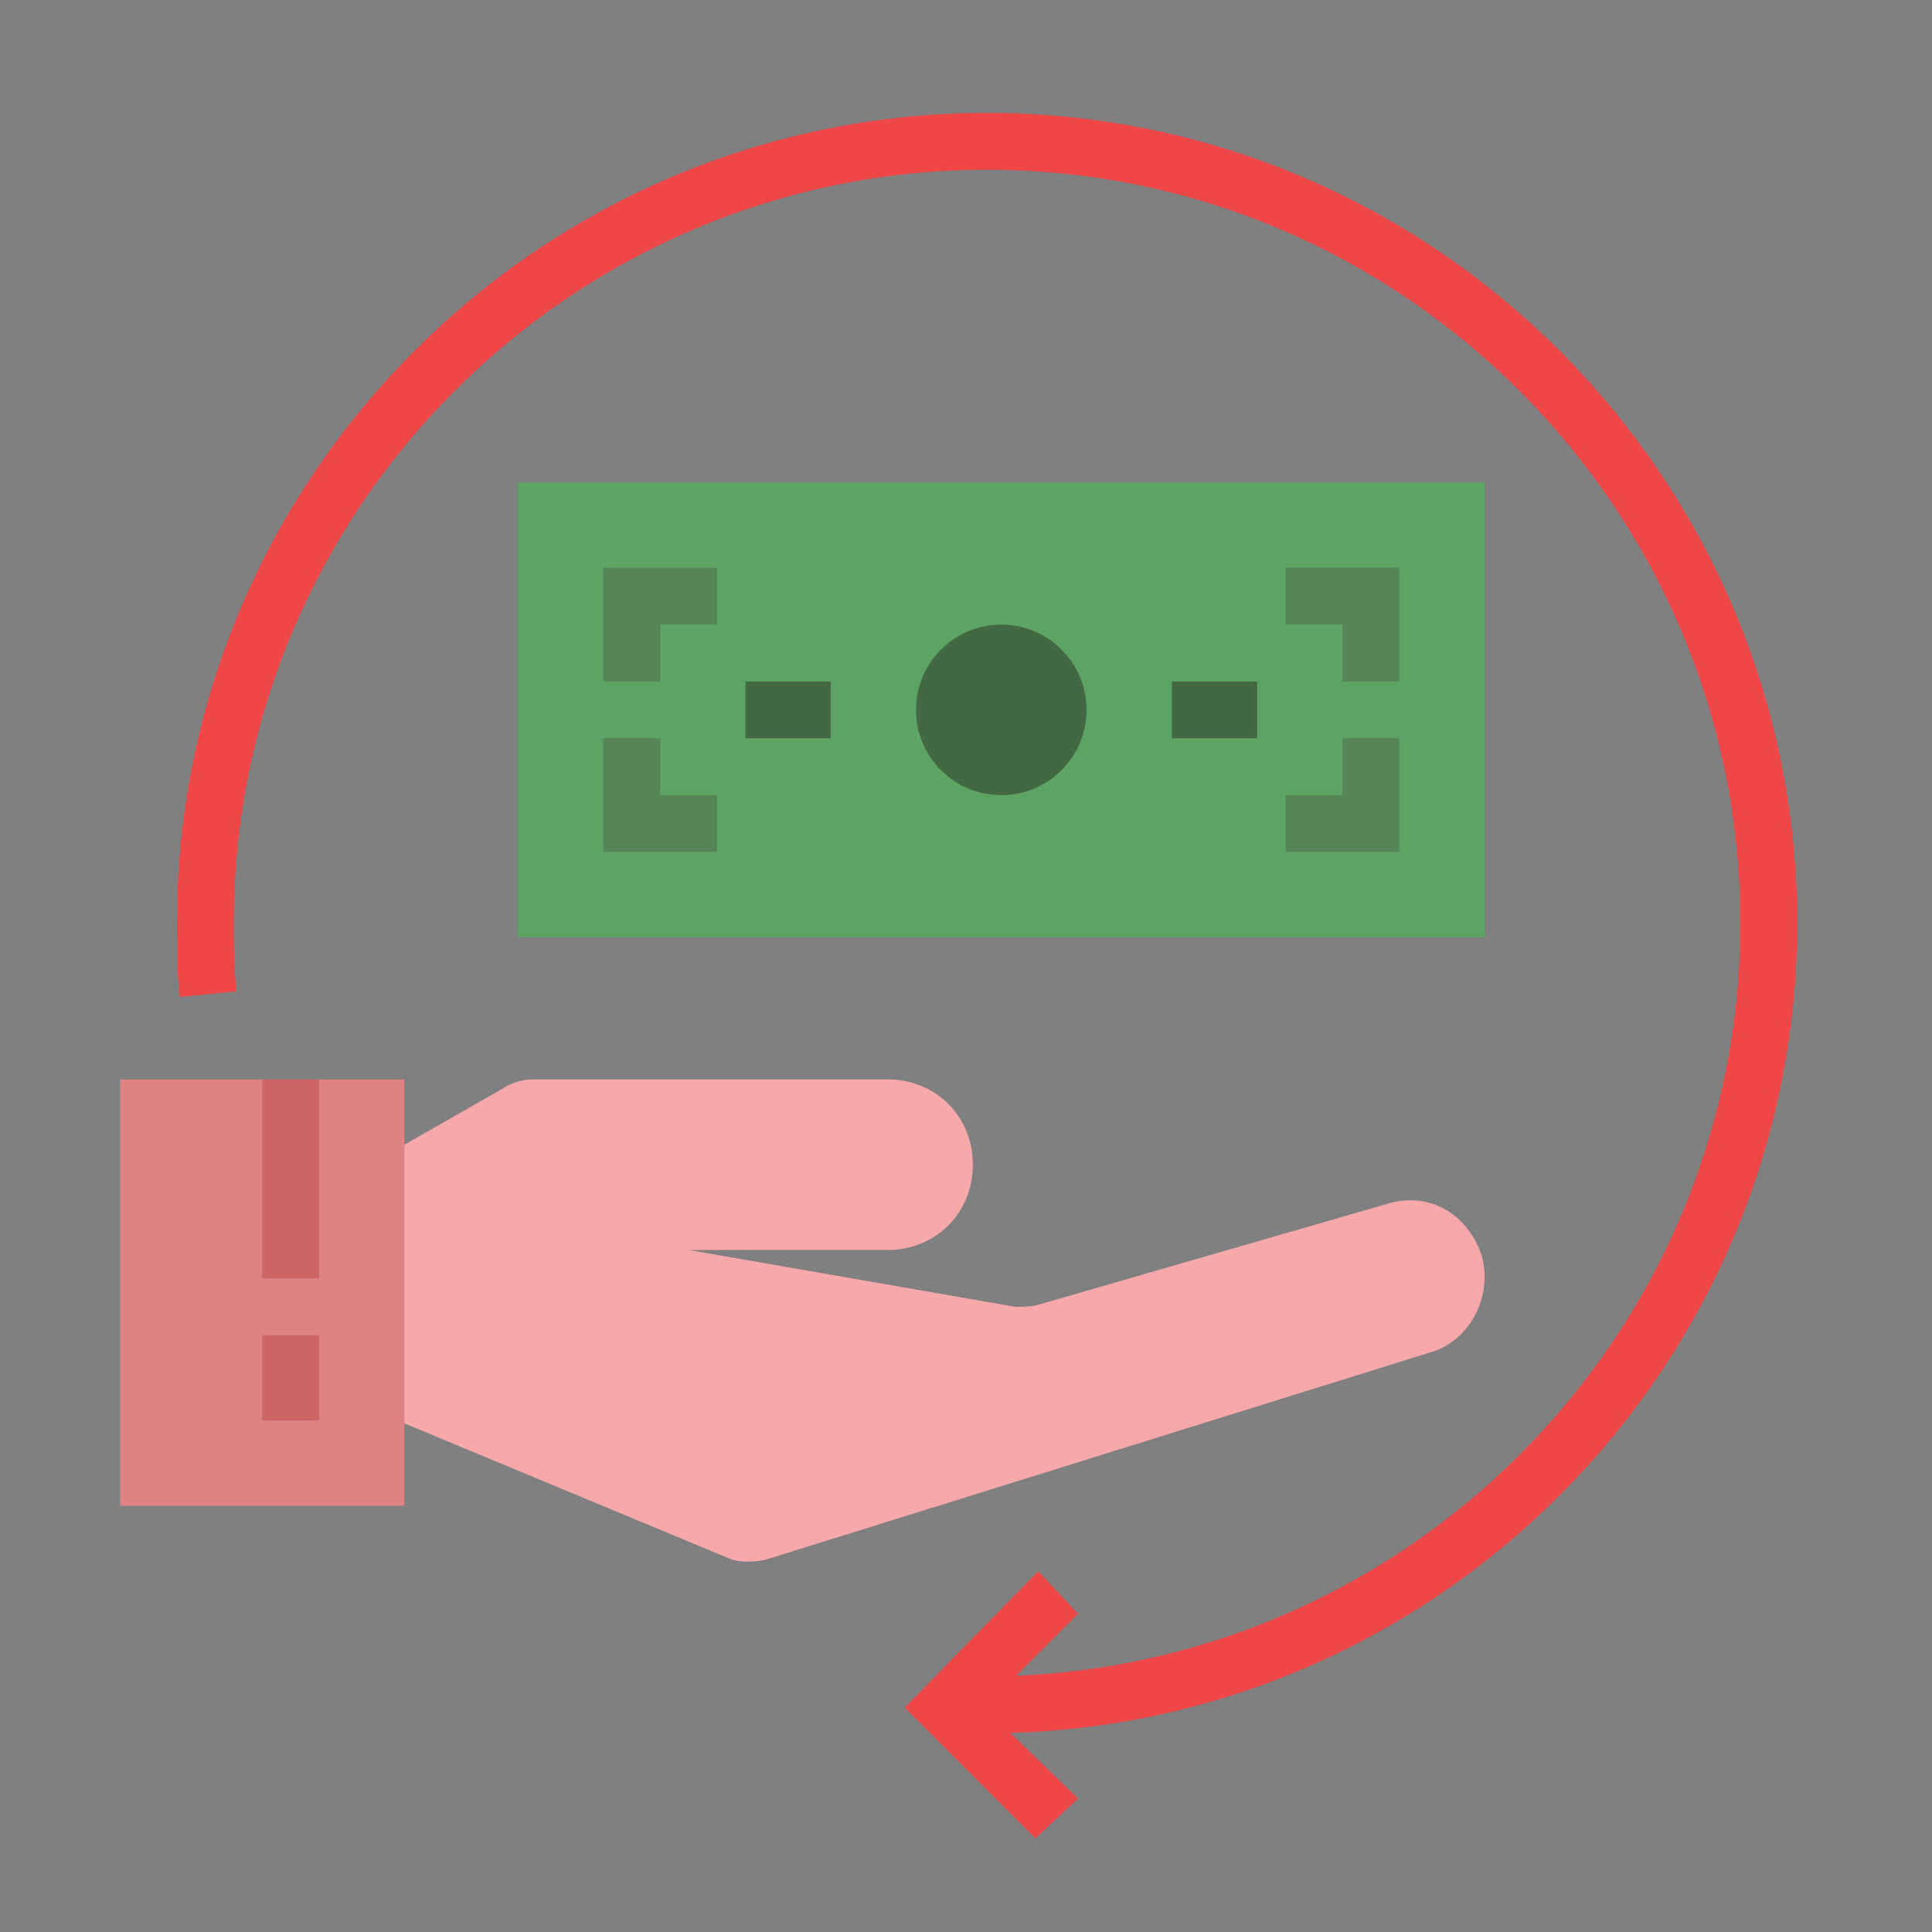 <?xml version="1.0" encoding="utf-8"?>
<!-- Generator: Adobe Illustrator 16.0.0, SVG Export Plug-In . SVG Version: 6.00 Build 0)  -->
<!DOCTYPE svg PUBLIC "-//W3C//DTD SVG 1.1//EN" "http://www.w3.org/Graphics/SVG/1.1/DTD/svg11.dtd">
<svg version="1.1" id="Layer_1" xmlns="http://www.w3.org/2000/svg" xmlns:xlink="http://www.w3.org/1999/xlink" x="0px" y="0px"
	 width="100px" height="100px" viewBox="0 0 100 100" enable-background="new 0 0 100 100" xml:space="preserve">
<rect x="0" y="0" width="100" height="100" fill="#808080" stroke="none"/>
<path fill="#52BE91" d="M-161.073-4.156c21.143,0,38.281-17.139,38.281-38.281c0-21.142-17.139-38.281-38.281-38.281
	c-21.142,0-38.281,17.139-38.281,38.281C-199.354-21.294-182.215-4.156-161.073-4.156z"/>
<path fill="#59BAEA" d="M-176.767-18.57c0,0.318-0.26,0.578-0.579,0.578h-23.149c-0.318,0-0.579-0.26-0.579-0.578v-15.51
	c0-0.318,0.26-0.578,0.579-0.578h23.149c0.318,0,0.578,0.26,0.578,0.578L-176.767-18.57L-176.767-18.57z"/>
<path fill="#05AF8E" d="M-182.318-25.596c-0.206-0.243-0.541-0.243-0.746,0l-3.009,3.569c-0.205,0.244-0.541,0.244-0.746,0
	l-5.679-6.737c-0.205-0.243-0.541-0.243-0.746,0l-7.829,9.288v0.906c0,0.318,0.26,0.578,0.579,0.578h23.149
	c0.318,0,0.578-0.26,0.578-0.578v-0.441L-182.318-25.596z"/>
<path fill="#129491" d="M-197.972-18.57v-0.906l6.652-7.891l-1.177-1.397c-0.205-0.243-0.541-0.243-0.746,0l-7.829,9.288v0.906
	c0,0.318,0.26,0.578,0.579,0.578h3.101C-197.712-17.992-197.972-18.251-197.972-18.57z"/>
<path fill="#FFFFFF" d="M-197.811-29.887c0.959,0,1.736-0.776,1.736-1.735s-0.777-1.736-1.736-1.736
	c-0.958,0-1.736,0.777-1.736,1.736S-198.769-29.887-197.811-29.887z"/>
<path fill="#DAEAF8" d="M-198.113-31.623c0-0.703,0.419-1.307,1.02-1.58c-0.219-0.1-0.461-0.156-0.717-0.156
	c-0.959,0-1.736,0.777-1.736,1.736c0,0.958,0.777,1.736,1.736,1.736c0.256,0,0.498-0.057,0.717-0.156
	C-197.694-30.316-198.113-30.92-198.113-31.623z"/>
<path fill="#EF3F4A" d="M-126.614-21.623c0,0.43-0.351,0.781-0.78,0.781h-17.045c-0.43,0-0.781-0.352-0.781-0.781v-12.199
	c0-0.43,0.352-0.781,0.781-0.781h17.045c0.43,0,0.78,0.352,0.78,0.781V-21.623z"/>
<path fill="#B71F2E" d="M-142.12-21.623v-12.199c0-0.43,0.352-0.781,0.781-0.781h-3.101c-0.43,0-0.781,0.352-0.781,0.781v12.199
	c0,0.43,0.352,0.781,0.781,0.781h3.101C-141.768-20.841-142.12-21.193-142.12-21.623z"/>
<path fill="#FFFFFF" d="M-138.956-30.138c0-0.859,0.609-1.211,1.354-0.781l4.185,2.416c0.744,0.43,0.744,1.133,0,1.563l-4.185,2.416
	c-0.744,0.43-1.354,0.078-1.354-0.781V-30.138z"/>
<path fill="#FCAF19" d="M-121.383-47.414h-13.978c-0.171,0-0.311,0.14-0.311,0.312v8.969c0,0.171,0.14,0.312,0.311,0.312h13.978
	c0.171,0,0.311-0.141,0.311-0.312v-8.969C-121.073-47.274-121.212-47.414-121.383-47.414z"/>
<path fill="#EE9721" d="M-132.572-38.133v-8.969c0-0.172,0.14-0.312,0.311-0.312h-3.101c-0.171,0-0.311,0.14-0.311,0.312v8.969
	c0,0.172,0.14,0.312,0.311,0.312h3.101C-132.432-37.822-132.572-37.961-132.572-38.133z"/>
<path fill="#FFD111" d="M-121.383-47.414h-13.977c-0.096,0-0.18,0.044-0.236,0.111l6.979,5.393c0.135,0.105,0.357,0.105,0.492,0
	l6.979-5.393C-121.204-47.37-121.288-47.414-121.383-47.414z"/>
<path fill="#FCAF19" d="M-180.912-78.35h-13.978c-0.171,0-0.311,0.14-0.311,0.312v8.969c0,0.172,0.14,0.312,0.311,0.312h13.978
	c0.171,0,0.311-0.14,0.311-0.312v-8.969C-180.601-78.209-180.74-78.35-180.912-78.35z"/>
<path fill="#EE9721" d="M-192.099-69.069v-8.969c0-0.171,0.14-0.312,0.311-0.312h-3.101c-0.171,0-0.311,0.141-0.311,0.312v8.969
	c0,0.172,0.14,0.312,0.311,0.312h3.101C-191.959-68.757-192.099-68.897-192.099-69.069z"/>
<path fill="#FFD111" d="M-180.912-78.35h-13.978c-0.095,0-0.179,0.044-0.236,0.111l6.979,5.394c0.135,0.105,0.357,0.105,0.492,0
	l6.979-5.394C-180.733-78.306-180.817-78.35-180.912-78.35z"/>
<path fill="#FFD111" d="M-161.147-75.64c-12.043,0-21.841,9.798-21.841,21.842c0,7.39,3.693,14.223,9.879,18.277
	c0.277,0.182,0.491,0.443,0.613,0.751l2.402,6.062h17.895l2.402-6.062c0.122-0.308,0.336-0.569,0.612-0.751
	c6.186-4.055,9.879-10.888,9.879-18.277C-139.305-65.842-149.103-75.64-161.147-75.64z"/>
<path fill="#FCAF19" d="M-170.008-35.521c-6.186-4.055-9.879-10.888-9.879-18.277c0-11.522,8.968-20.988,20.291-21.786
	c-0.512-0.036-1.029-0.056-1.551-0.056c-12.043,0-21.841,9.798-21.841,21.842c0,7.39,3.693,14.223,9.879,18.277
	c0.277,0.182,0.491,0.443,0.613,0.751l2.402,6.062h3.1l-2.402-6.062C-169.518-35.078-169.732-35.339-170.008-35.521z"/>
<path fill="#242D62" d="M-159.975-28.708v-8.036c-0.387,0.026-0.777,0.041-1.172,0.041s-0.785-0.015-1.172-0.041v8.036H-159.975z"/>
<path fill="#B71F2E" d="M-161.147-36.547c-9.512,0-17.251-7.739-17.251-17.251c0-9.512,7.739-17.251,17.251-17.251
	c9.512,0,17.25,7.739,17.25,17.251C-143.896-44.287-151.635-36.547-161.147-36.547z"/>
<path fill="#FFFFFF" d="M-161.147-40.806c-7.164,0-12.992-5.828-12.992-12.992c0-7.165,5.829-12.993,12.992-12.993
	c7.165,0,12.994,5.829,12.994,12.993C-148.153-46.634-153.982-40.806-161.147-40.806z"/>
<path fill="#DAEAF8" d="M-171.82-53.798c0-6.773,5.21-12.35,11.833-12.939c-0.383-0.034-0.769-0.054-1.16-0.054
	c-7.164,0-12.992,5.829-12.992,12.993c0,7.165,5.829,12.993,12.992,12.993c0.392,0,0.777-0.02,1.16-0.055
	C-166.609-41.449-171.82-47.025-171.82-53.798z"/>
<path fill="#B71F2E" d="M-161.147-45.063c4.824,0,8.736-3.911,8.736-8.735s-3.912-8.735-8.736-8.735
	c-4.824,0-8.734,3.911-8.734,8.735S-165.971-45.063-161.147-45.063z"/>
<path fill="#FFFFFF" d="M-161.147-49.881c-2.16,0-3.917-1.757-3.917-3.917c0-2.16,1.757-3.917,3.917-3.917s3.917,1.757,3.917,3.917
	C-157.23-51.639-158.987-49.881-161.147-49.881z"/>
<path fill="#DAEAF8" d="M-162.588-53.798c0-1.728,1.124-3.196,2.68-3.716c-0.39-0.13-0.806-0.201-1.238-0.201
	c-2.16,0-3.917,1.757-3.917,3.917c0,2.16,1.757,3.917,3.917,3.917c0.433,0,0.849-0.072,1.238-0.202
	C-161.464-50.603-162.588-52.071-162.588-53.798z"/>
<path fill="#2A3E7C" d="M-167.015-13.992v3.195c0,0.859,0.703,1.563,1.563,1.563h8.612c0.859,0,1.563-0.703,1.563-1.563v-3.195
	H-167.015z"/>
<path fill="#242D62" d="M-163.915-10.796v-3.195h-3.101v3.195c0,0.859,0.703,1.563,1.563,1.563h3.101
	C-163.211-9.234-163.915-9.937-163.915-10.796z"/>
<path fill="#455FA1" d="M-149.645-14.617c0,0.43-0.352,0.781-0.781,0.781h-21.441c-0.43,0-0.781-0.352-0.781-0.781v-13.467
	c0-0.43,0.352-0.781,0.781-0.781h21.441c0.43,0,0.781,0.352,0.781,0.781V-14.617z"/>
<path fill="#2A3E7C" d="M-169.548-14.617v-13.467c0-0.43,0.352-0.781,0.781-0.781h-3.101c-0.43,0-0.781,0.352-0.781,0.781v13.467
	c0,0.43,0.352,0.781,0.781,0.781h3.101C-169.197-13.835-169.548-14.187-169.548-14.617z"/>
<path fill="#242D62" d="M-149.338-22.683h-23.616c-0.647,0-1.172-0.523-1.172-1.172c0-0.646,0.524-1.172,1.172-1.172h23.616
	c0.647,0,1.172,0.525,1.172,1.172C-148.167-23.208-148.691-22.683-149.338-22.683z"/>
<path fill="#242D62" d="M-149.338-17.673h-23.616c-0.647,0-1.172-0.523-1.172-1.172c0-0.646,0.524-1.172,1.172-1.172h23.616
	c0.647,0,1.172,0.525,1.172,1.172C-148.167-18.197-148.691-17.673-149.338-17.673z"/>
<path fill="#242D62" d="M-161.146-54.766h-19.868l0.769,0.829c0.175,0.189,0.175,0.498,0,0.687l-0.769,0.828h19.868
	c0.647,0,1.172-0.524,1.172-1.172C-159.974-54.241-160.499-54.766-161.146-54.766z"/>
<path fill="#EF3F4A" d="M-190.564-49.549c-0.258,0-0.321-0.15-0.14-0.334l3.32-3.376c0.181-0.184,0.181-0.485,0-0.668l-3.32-3.376
	c-0.181-0.184-0.118-0.334,0.14-0.334h6.571c0.258,0,0.612,0.155,0.788,0.343l3.116,3.357c0.175,0.189,0.175,0.498,0,0.687
	l-3.116,3.357c-0.176,0.189-0.53,0.343-0.788,0.343L-190.564-49.549z"/>
<path fill="#B71F2E" d="M-187.916-49.883l3.32-3.376c0.181-0.184,0.181-0.484,0-0.668l-3.32-3.375
	c-0.181-0.184-0.118-0.334,0.14-0.334h-2.788c-0.258,0-0.321,0.15-0.14,0.334l3.32,3.375c0.181,0.184,0.181,0.485,0,0.668
	l-3.32,3.376c-0.181,0.184-0.118,0.334,0.14,0.334h2.788C-188.034-49.549-188.097-49.7-187.916-49.883z"/>
<path fill="#50C5DC" d="M-23.5-57.638c24.576,0,44.5-19.924,44.5-44.5c0-24.577-19.924-44.5-44.5-44.5
	c-24.577,0-44.5,19.923-44.5,44.5C-68-77.562-48.077-57.638-23.5-57.638z"/>
<path fill="#2E9984" d="M8.736-71.513c-7.989,8.408-19.271,13.735-31.815,13.875c-0.14,0-0.28,0-0.421,0
	c-12.684,0-24.177-5.326-32.236-13.875c3.013-10.442,9.601-11.143,9.601-11.143c8.62-4.135,13.806-10.022,14.085-10.373h17.03
	c0.279,0.351,5.465,6.238,14.156,10.373C-0.863-82.656,5.794-81.956,8.736-71.513z"/>
<path fill="#FFD15C" d="M-14.18-70.042v-22.075c-0.631-0.421-1.191-1.051-1.473-1.752c-0.211-0.421-0.35-0.912-0.42-1.473
	l-0.701-9.39h-13.455l-0.491,7.079l-0.14,2.312c-0.07,1.402-0.911,2.594-2.032,3.295v21.934L-23.5-59.53L-14.18-70.042z"/>
<path fill="#F8B54D" d="M-15.65-93.869c-11.283,8.9-14.997-3.363-15.067-3.784l0.491-7.079h13.523l0.703,9.39
	C-16-94.781-15.931-94.29-15.65-93.869z"/>
<path fill="#E7E9ED" d="M-13.338-70.883v-16.539h-20.323v16.539L-23.5-59.041L-13.338-70.883z"/>
<path fill="#F15640" d="M-21.607-84.408l0.981-3.015h-5.747l0.981,3.015H-21.607z"/>
<path fill="#F3715B" d="M-16.982-67.66l-4.626-16.748h-3.784l-4.625,16.748l6.518,7.709L-16.982-67.66z"/>
<path fill="#66C6B9" d="M-10.324-70.252l-2.523-5.816h6.938c-1.752-8.06-6.448-14.016-8.69-16.538
	c-0.21-0.281-0.42-0.422-0.42-0.491h-0.42c0.699,1.821,1.891,6.938-1.542,14.366c0,0-3.575,10.302-6.588,18.641
	c-3.014-8.339-6.587-18.641-6.587-18.641c-3.434-7.428-2.172-12.545-1.542-14.366h-0.42c-0.07,0.069-0.21,0.21-0.42,0.491
	c-2.172,2.451-6.868,8.479-8.69,16.538h6.938l-2.523,5.816c4.415,2.383,11.773,11.633,12.544,12.614c0.21,0,0.42,0,0.701,0
	c0.14,0,0.28,0,0.421,0c0.069,0,0.14,0,0.21,0C-22.027-58.689-14.74-67.87-10.324-70.252z"/>
<path fill="#2C3C4F" d="M-9.345-111.458c0.492-1.472,0.771-3.014,0.771-4.625c0-8.129-6.728-14.716-14.927-14.716
	c-8.269,0-14.926,6.587-14.926,14.716c0,1.612,0.28,3.154,0.771,4.625H-9.345z"/>
<path fill="#FFD15C" d="M-8.644-114.122c-0.561-0.281-1.262-0.141-1.893,0.35c-0.14-8.69-5.885-11.843-12.964-11.843
	c-7.078,0-12.824,3.153-12.894,11.843c-0.701-0.491-1.332-0.631-1.892-0.35c-1.122,0.631-1.262,2.733-0.351,4.835
	c0.84,1.892,2.243,3.013,3.293,2.803c1.962,6.798,6.518,12.895,11.843,12.895c5.326,0,9.881-6.167,11.844-12.895
	c1.052,0.21,2.522-0.911,3.293-2.803C-7.382-111.389-7.593-113.561-8.644-114.122z"/>
<path fill="#2C3C4F" d="M-23.5-116.154c6.812,0,12.334-2.698,12.334-6.027c0-3.328-5.522-6.027-12.334-6.027
	c-6.812,0-12.334,2.699-12.334,6.027C-35.834-118.852-30.312-116.154-23.5-116.154z"/>
<path fill="#2E9984" d="M-37.165-125.755h27.401c2.731-1.051,4.835-2.522,5.675-4.205c2.313-4.765-6.096-9.531-19.411-9.531
	c-13.315,0-21.724,4.835-19.342,9.531C-42-128.277-39.898-126.806-37.165-125.755z"/>
<path fill="#1E7666" d="M-37.165-125.755c8.76-2.873,18.641-2.873,27.401,0c0,1.262,0,2.523,0,3.784c-9.111,0-18.292,0-27.401,0
	C-37.165-123.232-37.165-124.493-37.165-125.755z"/>
<path fill="#66C6B9" d="M-23.5-129.959c1.704,0,3.083-1.381,3.083-3.083s-1.379-3.083-3.083-3.083c-1.703,0-3.083,1.38-3.083,3.083
	S-25.203-129.959-23.5-129.959z"/>
<path fill="#FFFFFF" d="M-15.651-93.798c0,0-0.561,3.153-7.849,6.376c0,0,5.396,3.364,6.377,6.098
	C-17.123-81.325-12.147-88.123-15.651-93.798z"/>
<path fill="#FFFFFF" d="M-31.279-93.798c0,0,0.561,3.153,7.779,6.376c0,0-5.396,3.364-6.377,6.098
	C-29.878-81.325-34.853-88.123-31.279-93.798z"/>
<path fill="#334B5E" d="M-23.5-102.769c-2.453-1.261-3.434,2.522-7.358,0.351c0,0,1.542,4.274,7.358,1.682
	c5.816,2.523,7.357-1.682,7.357-1.682C-20.066-100.247-21.047-104.03-23.5-102.769z"/>
<g>
	<defs>
		<rect id="SVGID_1_" x="5" y="5.844" width="89.313" height="89.312"/>
	</defs>
	<clipPath id="SVGID_2_">
		<use xlink:href="#SVGID_1_"  overflow="visible"/>
	</clipPath>
	<g clip-path="url(#SVGID_2_)">
		<path fill="#EF4648" d="M51.09,89.712c-0.735,0-1.471,0-2.354,0l0.148-2.942h2.06c21.629,0,39.139-17.51,39.139-38.992
			S72.572,8.787,51.09,8.787c-21.482,0-38.991,17.509-38.991,38.991c0,1.177,0,2.354,0.147,3.532l-2.942,0.294
			c-0.148-1.324-0.148-2.501-0.148-3.826c0-23.1,18.833-41.934,41.934-41.934c23.1,0,41.934,18.833,41.934,41.934
			C93.023,70.879,74.189,89.712,51.09,89.712z"/>
		<path fill="#5DA364" d="M26.813,24.972H76.84v23.542H26.813V24.972z"/>
		<path fill="#426944" d="M56.239,36.743c0,2.438-1.976,4.414-4.413,4.414c-2.438,0-4.414-1.977-4.414-4.414
			c0-2.437,1.976-4.414,4.414-4.414C54.264,32.329,56.239,34.306,56.239,36.743z"/>
		<path fill="#558558" d="M34.17,35.271h-2.943v-5.885h5.885v2.943H34.17V35.271z"/>
		<path fill="#558558" d="M37.112,44.1h-5.885v-5.886h2.943v2.943h2.942V44.1z"/>
		<path fill="#558558" d="M72.426,44.1h-5.887v-2.943h2.943v-2.943h2.943V44.1z"/>
		<path fill="#558558" d="M72.426,35.271h-2.943v-2.942h-2.943v-2.943h5.887V35.271z"/>
		<path fill="#426944" d="M38.584,35.271h4.414v2.942h-4.414V35.271z"/>
		<path fill="#426944" d="M60.654,35.271h4.414v2.942h-4.414V35.271z"/>
		<path fill="#DD8385" d="M6.213,55.871h14.714V77.94H6.213V55.871z"/>
		<path fill="#CD6466" d="M13.571,55.871h2.943V66.17h-2.943V55.871z"/>
		<path fill="#CD6466" d="M13.571,69.113h2.943v4.414h-2.943V69.113z"/>
		<path fill="#EF4648" d="M53.592,95.156l-6.768-6.77l6.914-7.062l2.061,2.206l-4.855,4.855l4.855,4.708L53.592,95.156z"/>
		<path fill="#F7A8AA" d="M71.689,62.345l-17.805,5.148c-0.439,0.149-0.883,0.149-1.322,0.149l-16.921-2.944H45.94
			c2.501,0,4.414-1.913,4.414-4.413c0-2.502-1.913-4.414-4.414-4.414H27.549c-0.442,0-1.03,0.146-1.472,0.441l-5.149,2.941v14.42
			l16.626,6.915c0.588,0.296,1.324,0.296,2.06,0.146l34.43-10.739c2.061-0.588,3.236-2.943,2.648-5.003
			C75.957,62.785,73.896,61.608,71.689,62.345z"/>
	</g>
</g>
</svg>

